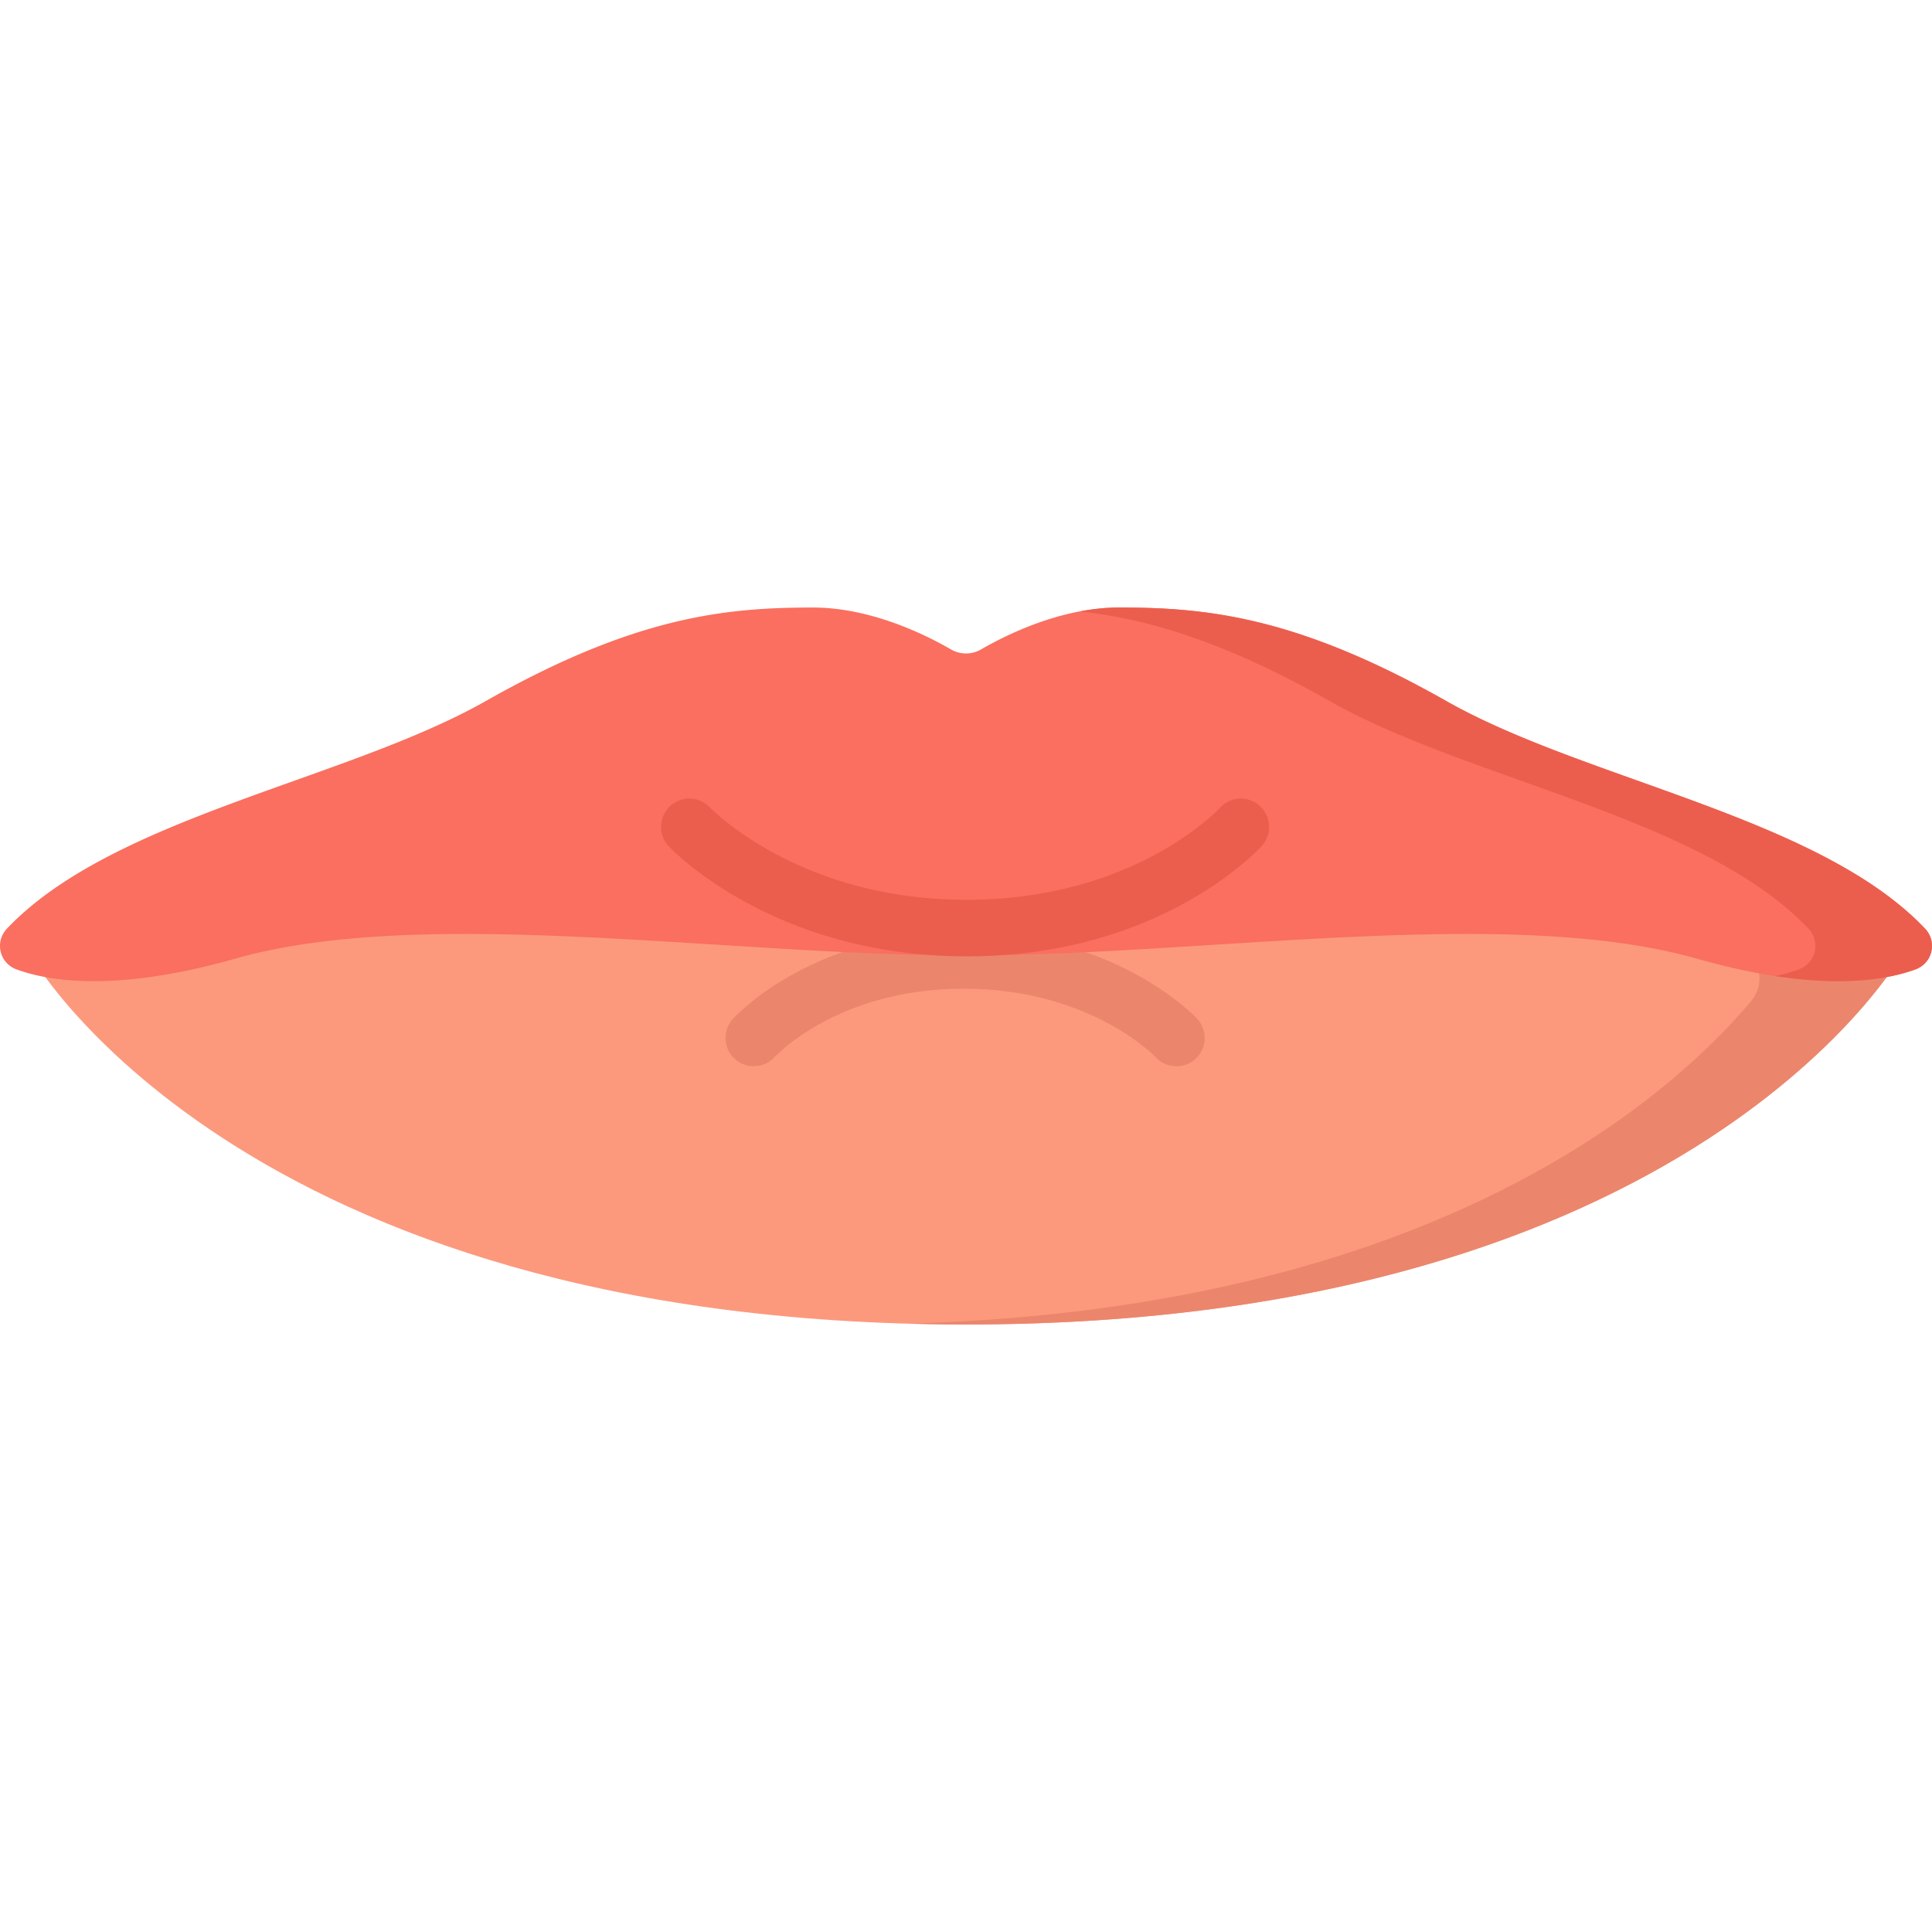 <svg xmlns="http://www.w3.org/2000/svg" viewBox="0 0 512 512"><path d="M7.726 252.563S62.483 351 256 351s248.274-98.437 248.274-98.437S394.351 230.839 256 229.167c-77.483-.937-155.918 4.416-248.274 23.396z" fill="#fc997d"/><path d="M255.999 229.166a1337.14 1337.14 0 0 0-31.795-.009l.89.009c108.004 1.305 198.683 14.831 233.267 20.701 7.226 1.227 10.402 9.863 5.671 15.476-21.66 25.7-84.459 81.518-223.379 85.431 5.022.14 10.123.225 15.346.225 193.516 0 248.274-98.437 248.274-98.437s-109.923-21.723-248.274-23.396z" fill="#eb866c"/><path d="M317.229 269.941c-.879-.936-21.975-22.912-61.82-22.912-39.928 0-60.358 22.075-61.208 23.015-2.768 3.059-2.53 7.762.513 10.547 3.043 2.786 7.778 2.575 10.582-.452.685-.739 17.152-18.11 50.114-18.11 32.986 0 50.119 17.385 50.907 18.204a7.499 7.499 0 0 0 10.579.31 7.503 7.503 0 0 0 .333-10.602z" fill="#eb866c"/><path d="M510.153 246.091c3.31 3.49 1.995 9.159-2.545 10.813-9.078 3.308-26.878 5.958-57.863-2.833-50.141-14.226-129.842-.868-193.741-.868-63.908 0-143.61-13.358-193.751.868-30.984 8.791-48.784 6.141-57.862 2.833-4.54-1.654-5.855-7.323-2.544-10.813 28.058-29.577 89.763-39.278 126.849-60.286C168.352 163.324 192.395 161 215.421 161c15.328 0 29.812 7.176 36.583 11.097a7.976 7.976 0 0 0 8.001-.001c6.769-3.921 21.247-11.096 36.574-11.096 23.025 0 47.068 2.324 86.734 24.804 37.076 21.009 98.789 30.71 126.84 60.287z" fill="#fa6f5f"/><path d="M510.153 246.091c-28.051-29.577-89.764-39.278-126.841-60.287C343.647 163.324 319.604 161 296.578 161c-3.514 0-6.977.39-10.32 1.018 17.654 2.015 37.952 7.806 66.148 23.786 37.077 21.008 98.79 30.71 126.841 60.287 3.31 3.49 1.995 9.159-2.545 10.813-1.75.638-3.828 1.25-6.259 1.761 18.582 2.839 30.339.726 37.164-1.761 4.541-1.654 5.857-7.323 2.546-10.813zm-176.291-32.515a7.5 7.5 0 0 0-10.593.53c-.221.244-22.537 24.341-67.047 24.341-18.538 0-35.608-4.099-50.739-12.183-11.342-6.06-17.286-12.221-17.345-12.282a7.5 7.5 0 0 0-10.914 10.29c1.119 1.191 27.984 29.175 78.998 29.175 51.095 0 77.089-28.083 78.17-29.278a7.497 7.497 0 0 0-.53-10.593z" fill="#eb5e4e"/></svg>